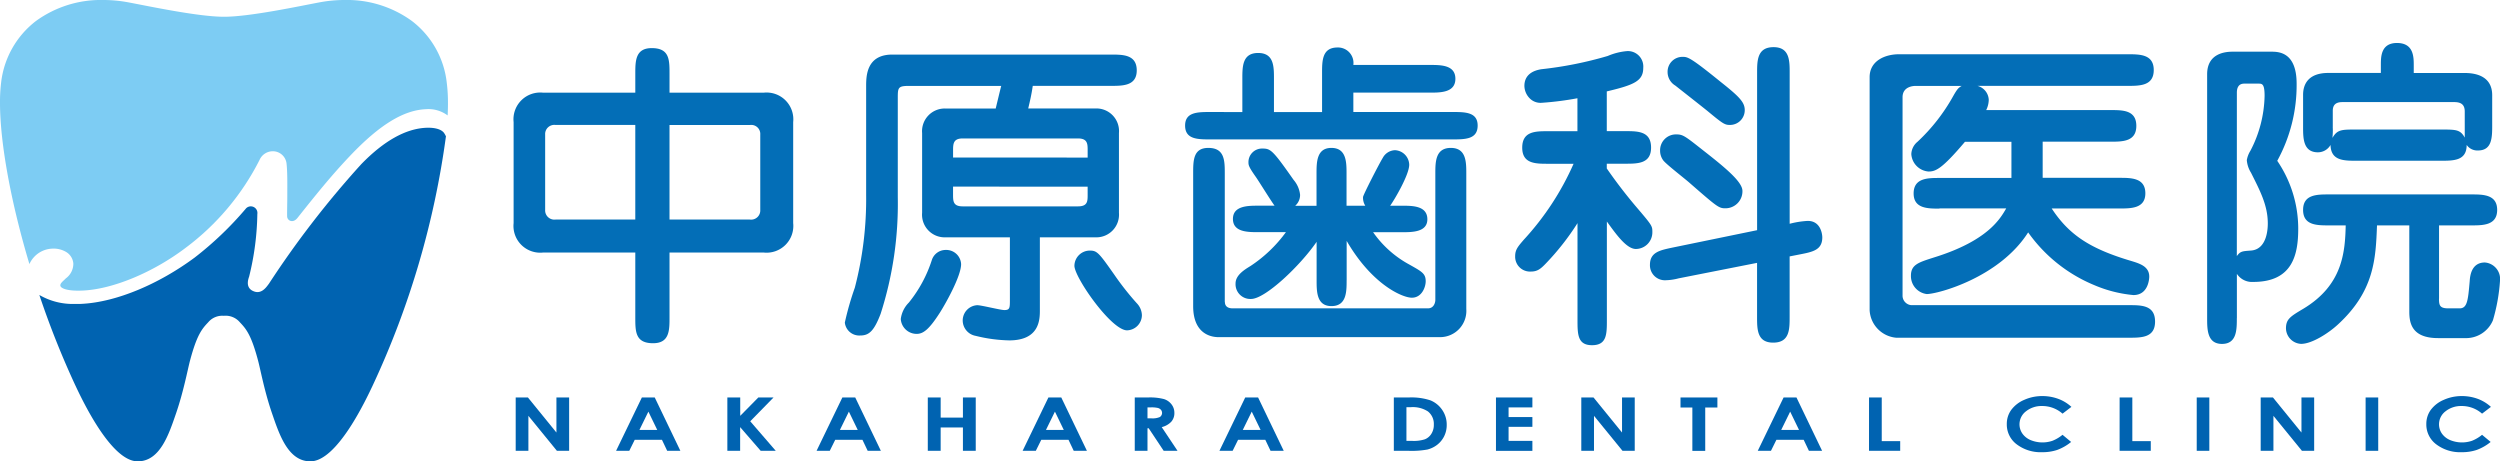<svg xmlns="http://www.w3.org/2000/svg" width="270.955" height="50" viewBox="0 0 270.955 50"><g transform="translate(-8.4 -11.79)"><g transform="translate(8.4 11.79)"><path d="M14.025,38.74a2.67,2.67,0,0,1,1.6.394,1.614,1.614,0,0,1,.723,1.209,1.969,1.969,0,0,1-.816,1.62c-.035.041-.11.11-.179.174-.266.249-.394.376-.417.567a.308.308,0,0,0,.116.226c.15.127.671.422,2.28.353,3.258-.133,7.645-1.95,11.175-4.624a27.176,27.176,0,0,0,8.027-9.543,1.568,1.568,0,0,1,1.678-.914,1.5,1.5,0,0,1,1.25,1.377c.087.833.081,1.95.075,3.131v.3c0,.37-.006.747-.012,1.123-.006.625-.012.689-.006,1.1.006.463.619.81,1.123.174,2-2.517,3.686-4.612,5.706-6.736,3.177-3.345,5.787-4.948,8.218-5.046a3.471,3.471,0,0,1,2.35.677c.023-.451.035-.891.035-1.308a17.379,17.379,0,0,0-.127-2.211,9.762,9.762,0,0,0-3.791-6.725,11.971,11.971,0,0,0-7.269-2.269,14.843,14.843,0,0,0-2.755.26c-2.13.4-7.523,1.551-10.284,1.557h-.012a.172.172,0,0,0-.081,0c-2.76-.006-8.166-1.157-10.3-1.557a14.843,14.843,0,0,0-2.755-.26,11.971,11.971,0,0,0-7.269,2.269,9.808,9.808,0,0,0-3.791,6.725A17.379,17.379,0,0,0,8.4,22.994c.012,4.34,1.186,10.735,3.189,17.419a2.669,2.669,0,0,1,.48-.741A2.815,2.815,0,0,1,14.025,38.74Z" transform="translate(-8.4 -11.79)" fill="#7dccf3"/><path d="M59.689,36.376c-.243-.463-.978-.7-1.985-.66-2.228.093-4.606,1.424-7.066,3.964A103.206,103.206,0,0,0,40.65,52.615l-.1.133c-.255.341-.787,1.047-1.609.666-.394-.168-.8-.579-.44-1.563a29.867,29.867,0,0,0,.891-6.788.716.716,0,0,0-1.279-.544,36.749,36.749,0,0,1-5.515,5.266c-3.935,2.911-8.449,4.78-12.078,5.006l-.2.012c-.22.012-.469.012-.741.006a7.186,7.186,0,0,1-3.814-.972,94.982,94.982,0,0,0,3.86,9.711c.8,1.7,3.912,8.322,6.8,8.322,2.436,0,3.385-2.963,4.167-5.231.8-2.338,1.244-4.688,1.487-5.625.752-2.853,1.314-3.507,1.991-4.219a1.984,1.984,0,0,1,1.684-.7h0a2.022,2.022,0,0,1,1.742.7c.677.712,1.244,1.366,1.991,4.219.249.943.683,3.287,1.487,5.625.781,2.269,1.73,5.231,4.167,5.231,2.888,0,6-6.62,6.8-8.322a93.344,93.344,0,0,0,7.894-26.916c-.035-.052-.058-.1-.081-.145S59.707,36.405,59.689,36.376Z" transform="translate(-11.501 -21.868)" fill="#0063b1"/></g><g transform="translate(64.066 16.449)"><g transform="translate(0.226 38.27)"><path d="M104.986,86.23h1.319l3.09,3.8v-3.8h1.377v5.781h-1.325l-3.09-3.791v3.791H104.98V86.23Z" transform="translate(-104.98 -86.08)" fill="#0063b1"/><path d="M126.575,86.23h1.395l2.778,5.781h-1.429l-.567-1.192H125.8l-.59,1.192H123.78Zm.706,1.534-.972,1.985h1.933Z" transform="translate(-112.9 -86.08)" fill="#0063b1"/><path d="M144.626,86.23h1.389v1.991l1.962-1.991h1.649L147.1,88.811l2.766,3.2h-1.632l-2.228-2.569v2.569H144.62V86.23Z" transform="translate(-121.68 -86.08)" fill="#0063b1"/><path d="M164.125,86.23h1.395l2.778,5.781h-1.429l-.567-1.192H163.35l-.59,1.192H161.33Zm.706,1.534-.972,1.985h1.933Z" transform="translate(-128.72 -86.08)" fill="#0063b1"/><path d="M182.16,86.23h1.395v2.182h2.413V86.23h1.389v5.781h-1.389V89.477h-2.413v2.535H182.16Z" transform="translate(-137.496 -86.08)" fill="#0063b1"/><path d="M202.715,86.23h1.395l2.778,5.781h-1.429l-.567-1.192H201.94l-.59,1.192H199.92Zm.706,1.534-.972,1.985h1.933Z" transform="translate(-144.978 -86.08)" fill="#0063b1"/><path d="M220.92,86.23h1.458a5.886,5.886,0,0,1,1.707.174,1.66,1.66,0,0,1,.816.567,1.477,1.477,0,0,1,.313.938,1.389,1.389,0,0,1-.341.955,2.1,2.1,0,0,1-1.03.579l1.713,2.569h-1.5l-1.626-2.448H222.3v2.448H220.92Zm1.377,2.263h.434a2.012,2.012,0,0,0,.9-.139.53.53,0,0,0,.127-.787.682.682,0,0,0-.33-.2,3.057,3.057,0,0,0-.752-.064H222.3v1.192Z" transform="translate(-153.825 -86.08)" fill="#0063b1"/><path d="M239.575,86.23h1.395l2.778,5.781h-1.429l-.567-1.192H238.8l-.59,1.192H236.78Zm.706,1.534-.972,1.985h1.933Z" transform="translate(-160.507 -86.08)" fill="#0063b1"/><path d="M269.44,86.23h1.632a6.558,6.558,0,0,1,2.338.313,2.838,2.838,0,0,1,1.262,1.019,2.789,2.789,0,0,1,.5,1.644,2.711,2.711,0,0,1-.278,1.227,2.659,2.659,0,0,1-.764.932,2.894,2.894,0,0,1-1.059.509,9.528,9.528,0,0,1-1.973.139H269.44Zm1.366,1.059v3.646h.637a3.887,3.887,0,0,0,1.366-.174,1.473,1.473,0,0,0,.694-.584,1.791,1.791,0,0,0,.272-1.007,1.723,1.723,0,0,0-.642-1.429,3.009,3.009,0,0,0-1.863-.457h-.463Z" transform="translate(-174.266 -86.08)" fill="#0063b1"/><path d="M288.57,86.23h3.947v1.076h-2.581v1.047h2.581v1.059h-2.581v1.522h2.581v1.082H288.57Z" transform="translate(-182.326 -86.08)" fill="#0063b1"/><path d="M304.556,86.23h1.319l3.09,3.8v-3.8h1.377v5.781h-1.325l-3.09-3.791v3.791H304.55V86.23Z" transform="translate(-189.058 -86.08)" fill="#0063b1"/><path d="M323.136,86.23h3.993v1.088h-1.319v4.7h-1.395v-4.7H323.13V86.23Z" transform="translate(-196.886 -86.08)" fill="#0063b1"/><path d="M340.4,86.23h1.395l2.778,5.781h-1.429l-.567-1.192H339.62l-.59,1.192H337.6Zm.712,1.534-.972,1.985h1.933Z" transform="translate(-202.982 -86.08)" fill="#0063b1"/><path d="M358.44,86.23h1.377v4.734h2v1.047h-3.38Z" transform="translate(-211.762 -86.08)" fill="#0063b1"/><path d="M391.242,87.139l-.961.735a3.315,3.315,0,0,0-2.211-.828,2.7,2.7,0,0,0-1.742.567,1.765,1.765,0,0,0-.4,2.419,2.077,2.077,0,0,0,.891.706,3.377,3.377,0,0,0,2.373.075,4.057,4.057,0,0,0,1.088-.648l.932.775a5.224,5.224,0,0,1-1.516.868,5.03,5.03,0,0,1-1.626.243,4.286,4.286,0,0,1-2.76-.856A2.678,2.678,0,0,1,384.24,89a2.566,2.566,0,0,1,.486-1.539,3.41,3.41,0,0,1,1.4-1.082,4.748,4.748,0,0,1,1.962-.411,4.986,4.986,0,0,1,1.725.3A4.284,4.284,0,0,1,391.242,87.139Z" transform="translate(-222.631 -85.97)" fill="#0063b1"/><path d="M405.37,86.23h1.377v4.734h2v1.047h-3.38Z" transform="translate(-231.533 -86.08)" fill="#0063b1"/><path d="M419.81,86.23h1.366v5.781H419.81Z" transform="translate(-237.617 -86.08)" fill="#0063b1"/><path d="M431.8,86.23h1.319l3.09,3.8v-3.8h1.377v5.781h-1.325l-3.09-3.791v3.791H431.79V86.23Z" transform="translate(-242.664 -86.08)" fill="#0063b1"/><path d="M451.44,86.23h1.366v5.781H451.44Z" transform="translate(-250.942 -86.08)" fill="#0063b1"/><path d="M469.812,87.139l-.961.735a3.315,3.315,0,0,0-2.211-.828,2.7,2.7,0,0,0-1.742.567,1.765,1.765,0,0,0-.4,2.419,2.076,2.076,0,0,0,.891.706,3.377,3.377,0,0,0,2.373.075,4.058,4.058,0,0,0,1.088-.648l.932.775a5.224,5.224,0,0,1-1.516.868,5.03,5.03,0,0,1-1.626.243,4.286,4.286,0,0,1-2.76-.856A2.678,2.678,0,0,1,462.81,89a2.566,2.566,0,0,1,.486-1.539,3.41,3.41,0,0,1,1.4-1.082,4.748,4.748,0,0,1,1.962-.411,4.986,4.986,0,0,1,1.725.3A4.4,4.4,0,0,1,469.812,87.139Z" transform="translate(-255.732 -85.97)" fill="#0063b1"/></g><path d="M131.673,25.632a2.9,2.9,0,0,1,3.218,3.183V39.77a2.9,2.9,0,0,1-3.218,3.183H121.488v7.031c0,1.4,0,2.8-1.782,2.8-1.927,0-1.927-1.262-1.927-2.8V42.953h-9.971a2.9,2.9,0,0,1-3.218-3.183V28.815a2.9,2.9,0,0,1,3.218-3.183h9.971V23.6c0-1.4,0-2.8,1.782-2.8,1.927,0,1.927,1.262,1.927,2.8v2.031h10.185Zm-13.895,13.75V29.128h-8.646a.993.993,0,0,0-1.123,1.047v8.16a1,1,0,0,0,1.123,1.047Zm3.709-10.255V39.382H130.2a.993.993,0,0,0,1.123-1.047V30.181a.979.979,0,0,0-1.123-1.047h-8.715Z" transform="translate(-104.59 -20.244)" fill="#036eb7"/><path d="M173.553,25.407c-1.192,0-1.192.208-1.192,1.366V37.479A38.938,38.938,0,0,1,170.5,50.112c-.7,1.817-1.227,2.344-2.2,2.344a1.571,1.571,0,0,1-1.678-1.4,31.781,31.781,0,0,1,1.082-3.779,37.927,37.927,0,0,0,1.227-10.041V25.476c0-1.088,0-3.466,2.836-3.466h23.692c1.3,0,2.8,0,2.8,1.713,0,1.678-1.5,1.678-2.8,1.678H186.99c-.139.943-.278,1.539-.492,2.448h7.35a2.452,2.452,0,0,1,2.483,2.662v8.646a2.459,2.459,0,0,1-2.483,2.662H187.76V49.7c0,.978,0,3.287-3.322,3.287a16.367,16.367,0,0,1-3.64-.492,1.7,1.7,0,0,1-1.4-1.644,1.659,1.659,0,0,1,1.574-1.678c.457,0,2.517.527,2.94.527.6,0,.6-.243.6-1.123V41.819h-7.031a2.452,2.452,0,0,1-2.483-2.662v-8.64a2.459,2.459,0,0,1,2.483-2.662h5.492c.139-.561.527-2.2.6-2.448H173.553Zm5.671,19.317c0,1.3-1.678,4.271-2.274,5.214-1.227,1.927-1.858,2.344-2.552,2.344a1.723,1.723,0,0,1-1.713-1.609,3.057,3.057,0,0,1,.874-1.782,14.272,14.272,0,0,0,2.483-4.583,1.575,1.575,0,0,1,1.5-1.123A1.613,1.613,0,0,1,179.224,44.724Zm13.715-11.551V32.4c0-.7,0-1.3-1.047-1.3H179.4c-1.013,0-1.047.561-1.047,1.3v.77ZM178.35,36.321V37.2c0,.735.035,1.262,1.047,1.262h12.494c1.047,0,1.047-.561,1.047-1.262v-.874Zm17.46,9.52a30.509,30.509,0,0,0,2.448,3.113,1.94,1.94,0,0,1,.561,1.3,1.659,1.659,0,0,1-1.609,1.644c-1.713,0-5.706-5.741-5.706-7a1.672,1.672,0,0,1,1.678-1.644C193.958,43.254,194.166,43.5,195.81,45.841Z" transform="translate(-130.723 -20.754)" fill="#036eb7"/><path d="M236.554,27.682V24.077c0-1.331,0-2.8,1.713-2.8s1.713,1.47,1.713,2.8v3.605h5.214v-4.2c0-1.366,0-2.8,1.678-2.8a1.676,1.676,0,0,1,1.713,1.892h8.293c1.192,0,2.766,0,2.766,1.5s-1.609,1.5-2.766,1.5h-8.293v2.1h10.706c1.4,0,2.766,0,2.766,1.47,0,1.5-1.366,1.5-2.766,1.5H233.116c-1.4,0-2.766,0-2.766-1.5,0-1.47,1.366-1.47,2.766-1.47Zm-1.892,20.573c0,.527.388.7.839.7h21.169c.665,0,.8-.666.8-.909V34.366c0-1.262,0-2.8,1.678-2.8s1.678,1.539,1.678,2.8V49.031a2.847,2.847,0,0,1-2.8,3.044H233.955c-.6,0-2.731-.208-2.731-3.356V34.366c0-1.435,0-2.8,1.644-2.8,1.782,0,1.782,1.4,1.782,2.8V48.255Zm13.194-2.344c0,1.227,0,2.8-1.644,2.8-1.609,0-1.609-1.574-1.609-2.8V41.745c-1.782,2.593-5.567,6.192-7.107,6.192a1.6,1.6,0,0,1-1.678-1.678c0-.909.978-1.5,1.609-1.887a14.794,14.794,0,0,0,3.848-3.675H238.3c-1.157,0-2.766,0-2.766-1.435s1.644-1.435,2.766-1.435h1.748c-.353-.457-1.713-2.662-2.031-3.113-.665-.943-.8-1.227-.8-1.539a1.47,1.47,0,0,1,1.539-1.539c.874,0,1.117.208,3.356,3.4a2.95,2.95,0,0,1,.7,1.609,1.565,1.565,0,0,1-.527,1.192h2.309V34.366c0-1.227,0-2.8,1.609-2.8,1.644,0,1.644,1.574,1.644,2.8v3.466h2.031a1.62,1.62,0,0,1-.243-.943c0-.208,1.782-3.675,2.135-4.236a1.559,1.559,0,0,1,1.331-.839,1.616,1.616,0,0,1,1.539,1.574c0,1.088-1.609,3.814-2.066,4.444h1.3c1.117,0,2.732,0,2.732,1.47,0,1.4-1.644,1.4-2.732,1.4h-3.148a11.411,11.411,0,0,0,3.918,3.5c1.366.77,1.782.978,1.782,1.817,0,.631-.422,1.782-1.5,1.782-1.013,0-4.306-1.4-7.066-6.157v4.265Z" transform="translate(-157.572 -20.194)" fill="#036eb7"/><path d="M302.106,33.78a53.115,53.115,0,0,0,3.287,4.271c1.644,1.927,1.644,1.962,1.644,2.627a1.8,1.8,0,0,1-1.782,1.817c-1.013,0-2.135-1.574-3.148-2.975V50.157c0,1.574,0,2.766-1.609,2.766-1.574,0-1.574-1.192-1.574-2.766V39.694a27.584,27.584,0,0,1-3.4,4.34c-.631.666-.978.909-1.678.909a1.608,1.608,0,0,1-1.678-1.678c0-.7.313-1.047.943-1.782a29.908,29.908,0,0,0,5.388-8.223h-2.766c-1.366,0-2.8,0-2.8-1.748,0-1.782,1.435-1.782,2.8-1.782h3.183V26.158a33.323,33.323,0,0,1-3.848.492,1.647,1.647,0,0,1-1.3-.457,1.971,1.971,0,0,1-.6-1.366c0-1.227.943-1.678,1.858-1.817a40.76,40.76,0,0,0,7.176-1.435,6.735,6.735,0,0,1,2.1-.527,1.672,1.672,0,0,1,1.748,1.817c0,1.435-1.013,1.852-3.953,2.552v4.306h2c1.366,0,2.8,0,2.8,1.782,0,1.748-1.435,1.748-2.8,1.748h-2v.527Zm19.809,9.52v6.545c0,1.366,0,2.8-1.782,2.8-1.748,0-1.748-1.435-1.748-2.8V44l-8.5,1.678a6.112,6.112,0,0,1-1.5.208,1.622,1.622,0,0,1-1.609-1.678c0-1.366,1.088-1.574,2.413-1.858l9.2-1.892V23.421c0-1.331,0-2.8,1.782-2.8,1.748,0,1.748,1.47,1.748,2.8V39.764a9.691,9.691,0,0,1,1.962-.312c1.435,0,1.574,1.5,1.574,1.782,0,1.366-1.013,1.574-2.448,1.852Zm-6.968-5.214c-.7,0-.874-.139-3.848-2.731-.422-.388-2.517-2-2.87-2.448a1.755,1.755,0,0,1-.353-1.082,1.716,1.716,0,0,1,1.748-1.748c.735,0,.943.174,2.94,1.748,2.413,1.887,4.236,3.4,4.236,4.375A1.84,1.84,0,0,1,314.948,38.085Zm.492-9.034c-.561,0-.77-.139-2.413-1.5-.561-.457-3.009-2.378-3.5-2.766a1.716,1.716,0,0,1-.839-1.47,1.612,1.612,0,0,1,1.609-1.644c.561,0,.8,0,4.167,2.731,2.031,1.609,2.587,2.2,2.587,3.044A1.6,1.6,0,0,1,315.44,29.052Z" transform="translate(-183.617 -20.169)" fill="#036eb7"/><path d="M366.119,38.68c-1.262,0-2.8,0-2.8-1.644,0-1.678,1.539-1.678,2.8-1.678h7.8V31.441h-5.04c-2.517,2.975-3.183,3.218-3.953,3.218a2.022,2.022,0,0,1-1.858-1.887,1.811,1.811,0,0,1,.665-1.331,20.047,20.047,0,0,0,3.883-4.971c.457-.8.561-.874.909-1.088h-5.006c-.1,0-1.4,0-1.4,1.227V48.061a1.036,1.036,0,0,0,.943,1.082h23.588c1.366,0,2.836,0,2.836,1.782,0,1.748-1.47,1.748-2.836,1.748H361.42a3.16,3.16,0,0,1-2.87-2.975V24.433c0-1.782,1.678-2.483,3.183-2.483h24.774c1.331,0,2.836,0,2.836,1.713s-1.5,1.713-2.836,1.713H370.234a1.635,1.635,0,0,1,1.227,1.5A2.569,2.569,0,0,1,371.183,28h13.472c1.331,0,2.8,0,2.8,1.713s-1.5,1.713-2.8,1.713h-7.35v3.918h8.328c1.262,0,2.8,0,2.8,1.678,0,1.644-1.539,1.644-2.8,1.644h-7.35c1.887,2.87,4.167,4.375,8.681,5.706.909.278,1.892.6,1.892,1.678,0,.243-.1,2-1.713,2a14.04,14.04,0,0,1-4.271-1.088,16.488,16.488,0,0,1-7.141-5.706c-3.113,4.9-9.8,6.684-10.99,6.684a1.96,1.96,0,0,1-1.713-2c0-1.192.839-1.435,2.483-1.962,5.88-1.817,7.211-4.236,7.841-5.318h-7.234Z" transform="translate(-211.582 -20.729)" fill="#036eb7"/><path d="M424.978,49.655c0,1.262,0,2.8-1.609,2.8s-1.609-1.574-1.609-2.8V23.231c0-2.274,1.962-2.448,2.766-2.448h4.167c.77,0,2.766,0,2.766,3.466a17.043,17.043,0,0,1-2.1,8.362,13.074,13.074,0,0,1,2.274,7.35c0,2.8-.6,5.775-4.867,5.775a1.957,1.957,0,0,1-1.782-.874v4.792Zm0-6.719c.388-.527.561-.527,1.539-.6,1.817-.139,1.817-2.587,1.817-2.94,0-1.962-.839-3.536-1.817-5.492a3.017,3.017,0,0,1-.457-1.366,2.793,2.793,0,0,1,.388-1.013,13.355,13.355,0,0,0,1.539-5.949c0-1.262-.243-1.331-.631-1.331h-1.574c-.6,0-.8.422-.8.978Zm21.91,4.618c0,.735.1,1.047,1.013,1.047h1.227c.839,0,.909-.909,1.088-2.94.035-.561.174-2.031,1.644-2.031a1.792,1.792,0,0,1,1.643,1.962,19.755,19.755,0,0,1-.77,4.306,3.159,3.159,0,0,1-3.044,1.927h-2.905c-2.94,0-3.113-1.748-3.113-2.905V39.609h-3.5c-.139,3.605-.278,7.106-4.236,10.741-.978.909-2.8,2.1-3.987,2.1a1.715,1.715,0,0,1-1.644-1.678c0-1.013.492-1.3,1.892-2.135,4.236-2.552,4.514-6.088,4.583-9.028H434.96c-1.3,0-2.8,0-2.8-1.678s1.5-1.678,2.8-1.678h15.434c1.262,0,2.8,0,2.8,1.678s-1.539,1.678-2.8,1.678h-3.5v7.946Zm-6.3-24.462v-.874c0-.874,0-2.378,1.748-2.378,1.782,0,1.817,1.47,1.817,2.378v.874h5.527c1.227,0,2.975.353,2.975,2.413v3.218c0,1.331,0,2.766-1.539,2.766a1.4,1.4,0,0,1-1.227-.6c0,1.713-1.4,1.713-2.8,1.713h-9.155c-1.366,0-2.766,0-2.8-1.713a1.581,1.581,0,0,1-1.366.8c-1.609,0-1.609-1.539-1.609-2.766V25.465c0-1.366.77-2.378,2.731-2.378h5.7Zm-5.214,5.845a7.6,7.6,0,0,1-.035,1.192c.527-.909.978-.909,2.587-.909h9.167c1.644,0,2.1,0,2.587.874V27.259c0-.839-.527-1.013-1.157-1.013H436.424c-.561,0-1.047.174-1.047.943v1.748Z" transform="translate(-238.212 -19.84)" fill="#036eb7"/></g></g></svg>